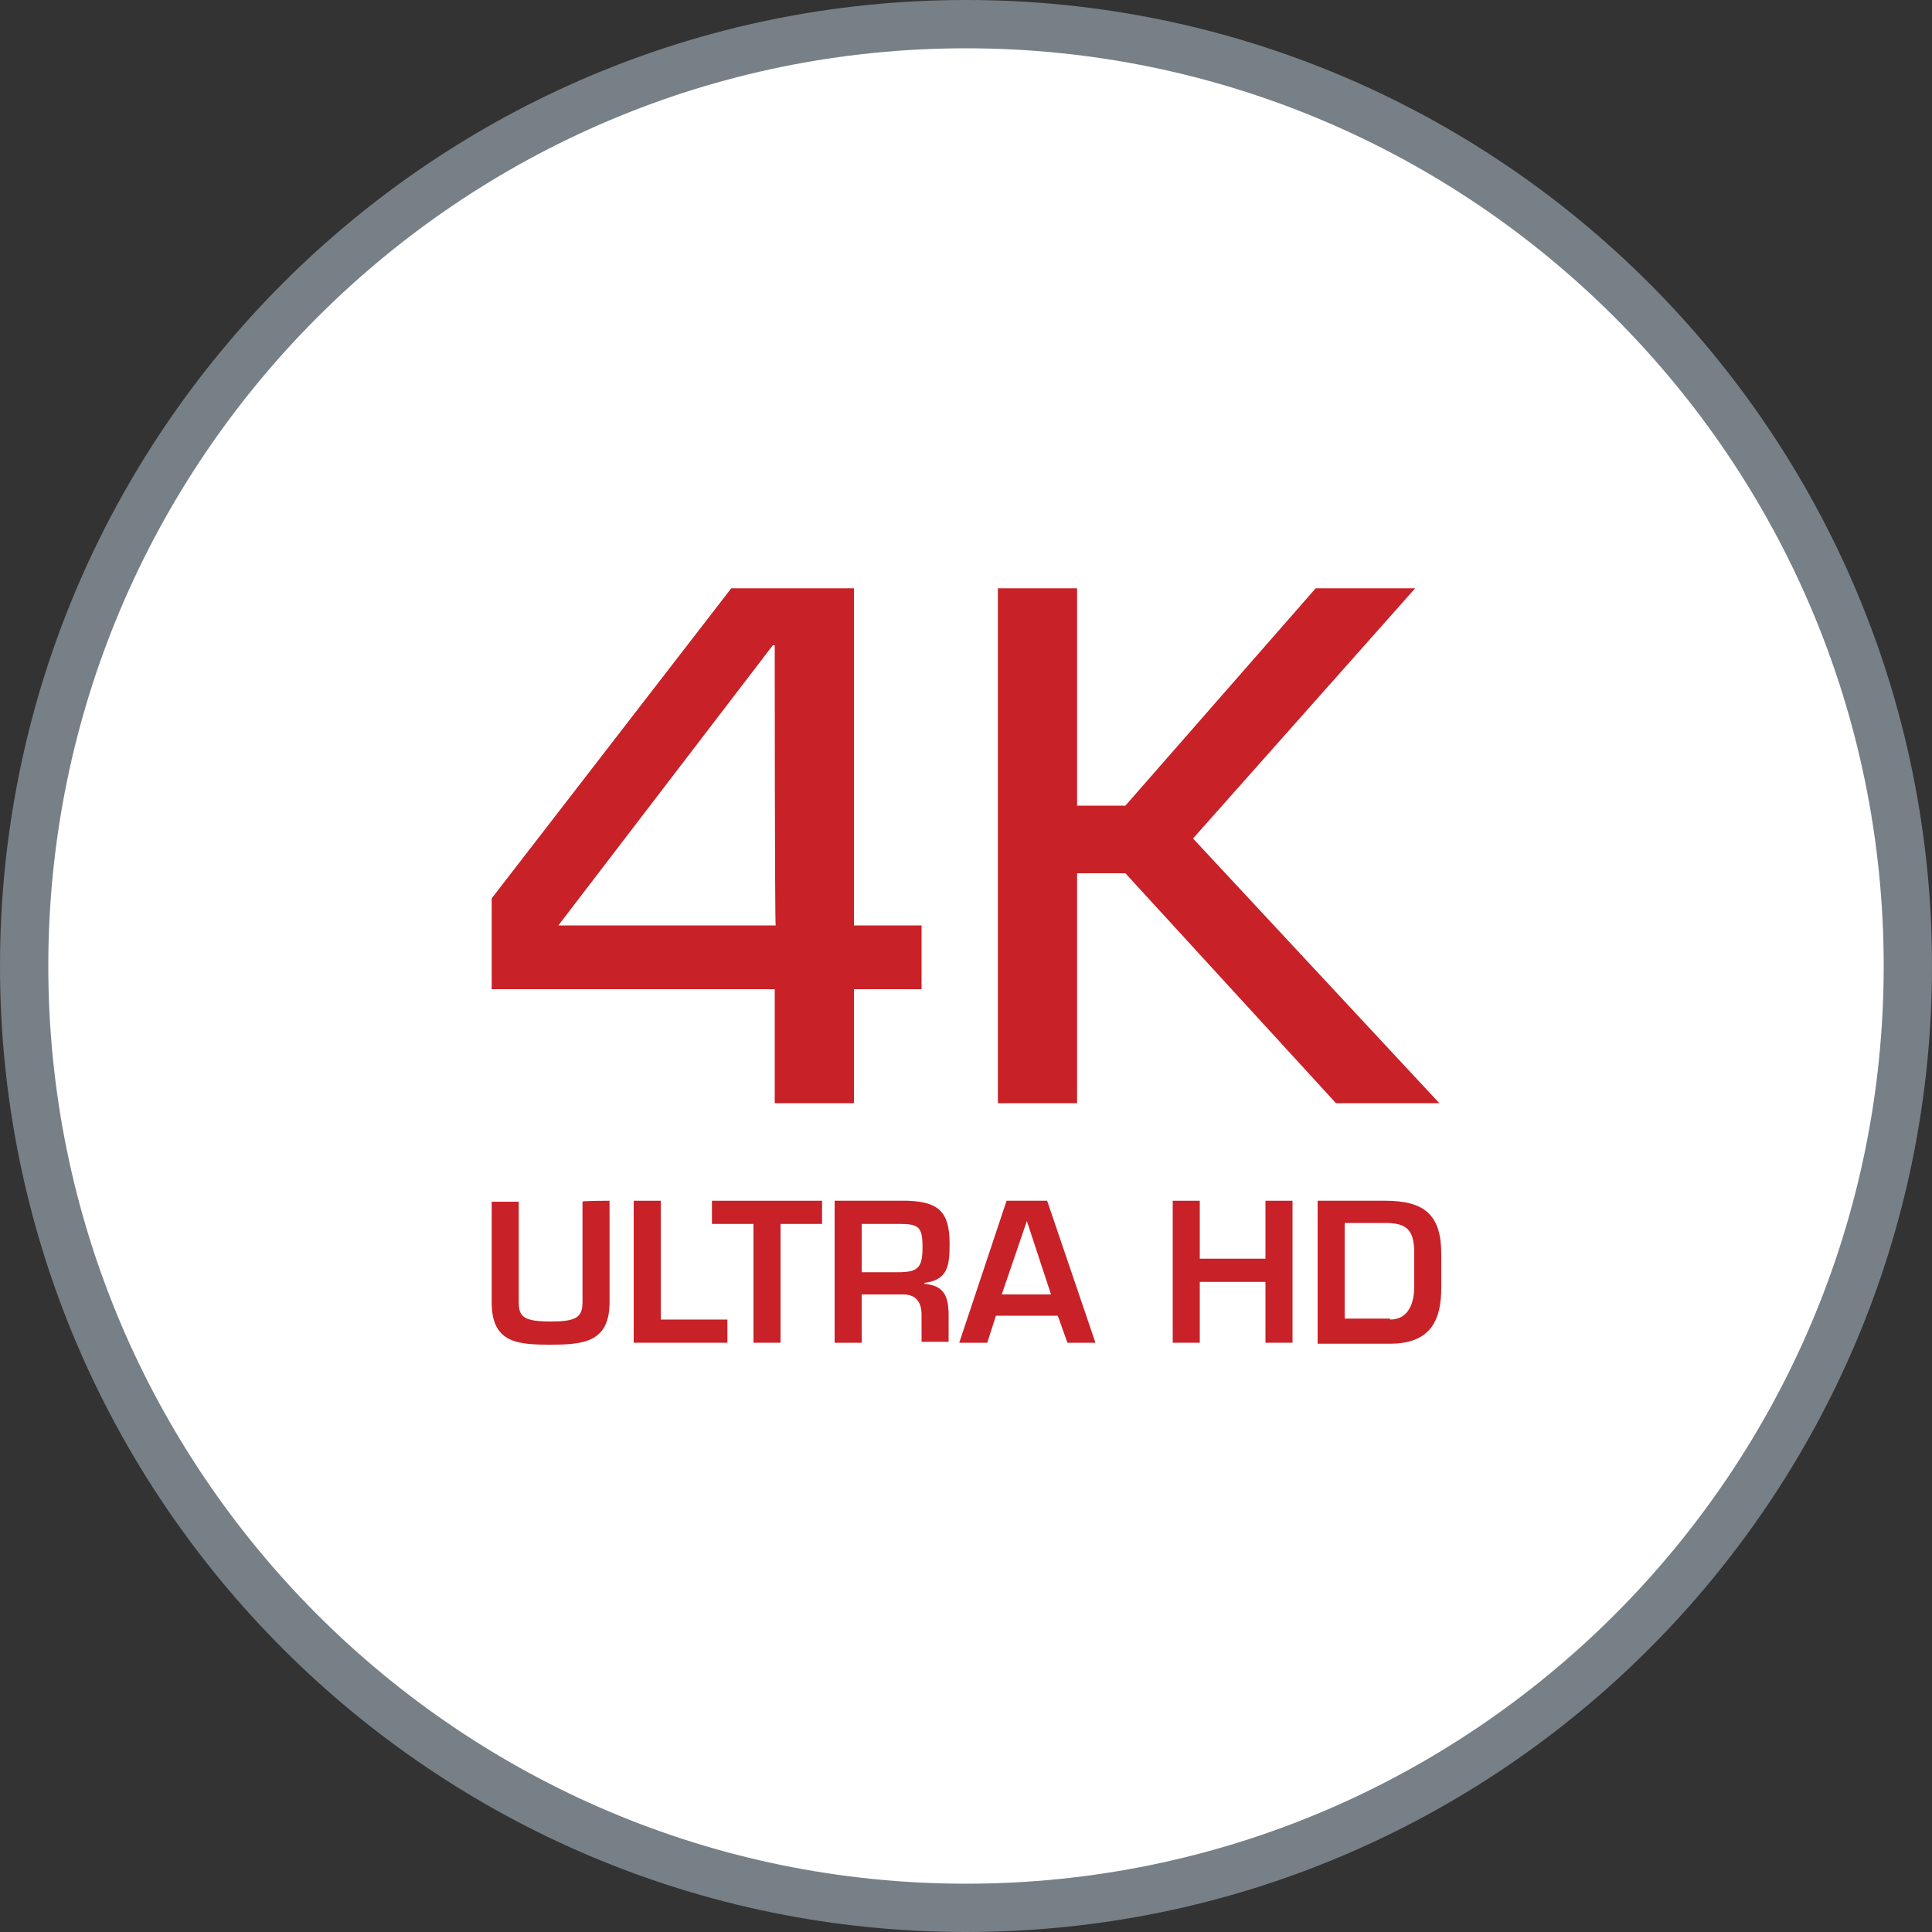 <?xml version="1.0" encoding="utf-8"?>
<!-- Generator: Adobe Illustrator 27.8.1, SVG Export Plug-In . SVG Version: 6.00 Build 0)  -->
<svg version="1.1" id="Layer_1" xmlns="http://www.w3.org/2000/svg" xmlns:xlink="http://www.w3.org/1999/xlink" x="0px" y="0px"
	 viewBox="0 0 200 200" style="enable-background:new 0 0 200 200;" xml:space="preserve">
<rect x="0" y="0" width="200" height="200" fill="#333333" stroke="none"/>
<style type="text/css">
	.st0{fill:#FFFFFF;}
	.st1{fill:#778087;}
	.st2{fill:#C82127;}
</style>
<circle class="st0" cx="100" cy="100" r="97.5"/>
<path class="st1" d="M100,5c52.4,0,95,42.6,95,95s-42.6,95-95,95S5,152.4,5,100S47.6,5,100,5 M100,0L100,0C44.8,0,0,44.8,0,100l0,0
	c0,55.2,44.8,100,100,100l0,0c55.2,0,100-44.8,100-100l0,0C200,44.8,155.2,0,100,0L100,0z"/>
<g>
	<g>
		<path class="st2" d="M88.4,95.8h7v6.6h-7v11.8h-8.2v-11.8H50.9V93l24.8-32.1h12.7V95.8z M80.2,66.8h-0.2l-22.2,29h22.5
			C80.2,95.8,80.2,66.8,80.2,66.8z"/>
		<path class="st2" d="M111.5,83.4h5l19.7-22.5h10.3l-23,25.9l25.5,27.4h-10.7l-21.8-23.8h-5v23.8h-8.2V60.9h8.2L111.5,83.4
			L111.5,83.4z"/>
	</g>
	<g>
		<path class="st2" d="M63.1,124.3v10.5c0,4.1-2.6,4.4-6.1,4.4c-3.5,0-6.1-0.2-6.1-4.4v-10.4h2.8v10.4c0,1.5,0.5,2,3.3,2
			c2.6,0,3.3-0.4,3.3-2v-10.4C60.2,124.3,63.1,124.3,63.1,124.3z"/>
		<path class="st2" d="M68.4,136.6h6.9v2.4h-9.7v-14.7h2.8V136.6z"/>
		<path class="st2" d="M80.8,139H78v-12.3h-4.3v-2.4h11.4v2.4h-4.3L80.8,139L80.8,139z"/>
		<path class="st2" d="M89.2,134.1v4.9h-2.8v-14.7h7.5c3.2,0.1,4.4,1.1,4.4,4.4c0,2.2-0.1,3.8-2.6,4.1v0.1c2,0.2,2.5,1.2,2.5,3.3
			v2.7h-2.8v-2.8c0-1.2-0.5-2.1-1.9-2.1H89.2z M92.9,131.7c2.1,0,2.6-0.4,2.6-2.6c0-2.1-0.4-2.4-2.4-2.4h-3.9v5H92.9z"/>
		<path class="st2" d="M103.1,136.2l-0.9,2.8h-2.9l4.9-14.7h4.2l5,14.7h-2.9l-1-2.8H103.1z M106.3,126.4L106.3,126.4l-2.6,7.6h5.1
			L106.3,126.4z"/>
		<path class="st2" d="M133.9,139H131v-6.3h-6.8v6.3h-2.8v-14.7h2.8v6h6.8v-6h2.8V139z"/>
		<path class="st2" d="M136.4,124.3h7c4.1,0,5.8,1.5,5.8,5.5v3.5c0,3.1-0.9,5.8-5.3,5.8h-7.5V124.3z M143.9,136.6
			c1.9,0,2.5-1.7,2.5-3.4v-3.5c0-2.4-0.8-3.1-3-3.1h-4.2v9.9H143.9z"/>
	</g>
</g>
</svg>

